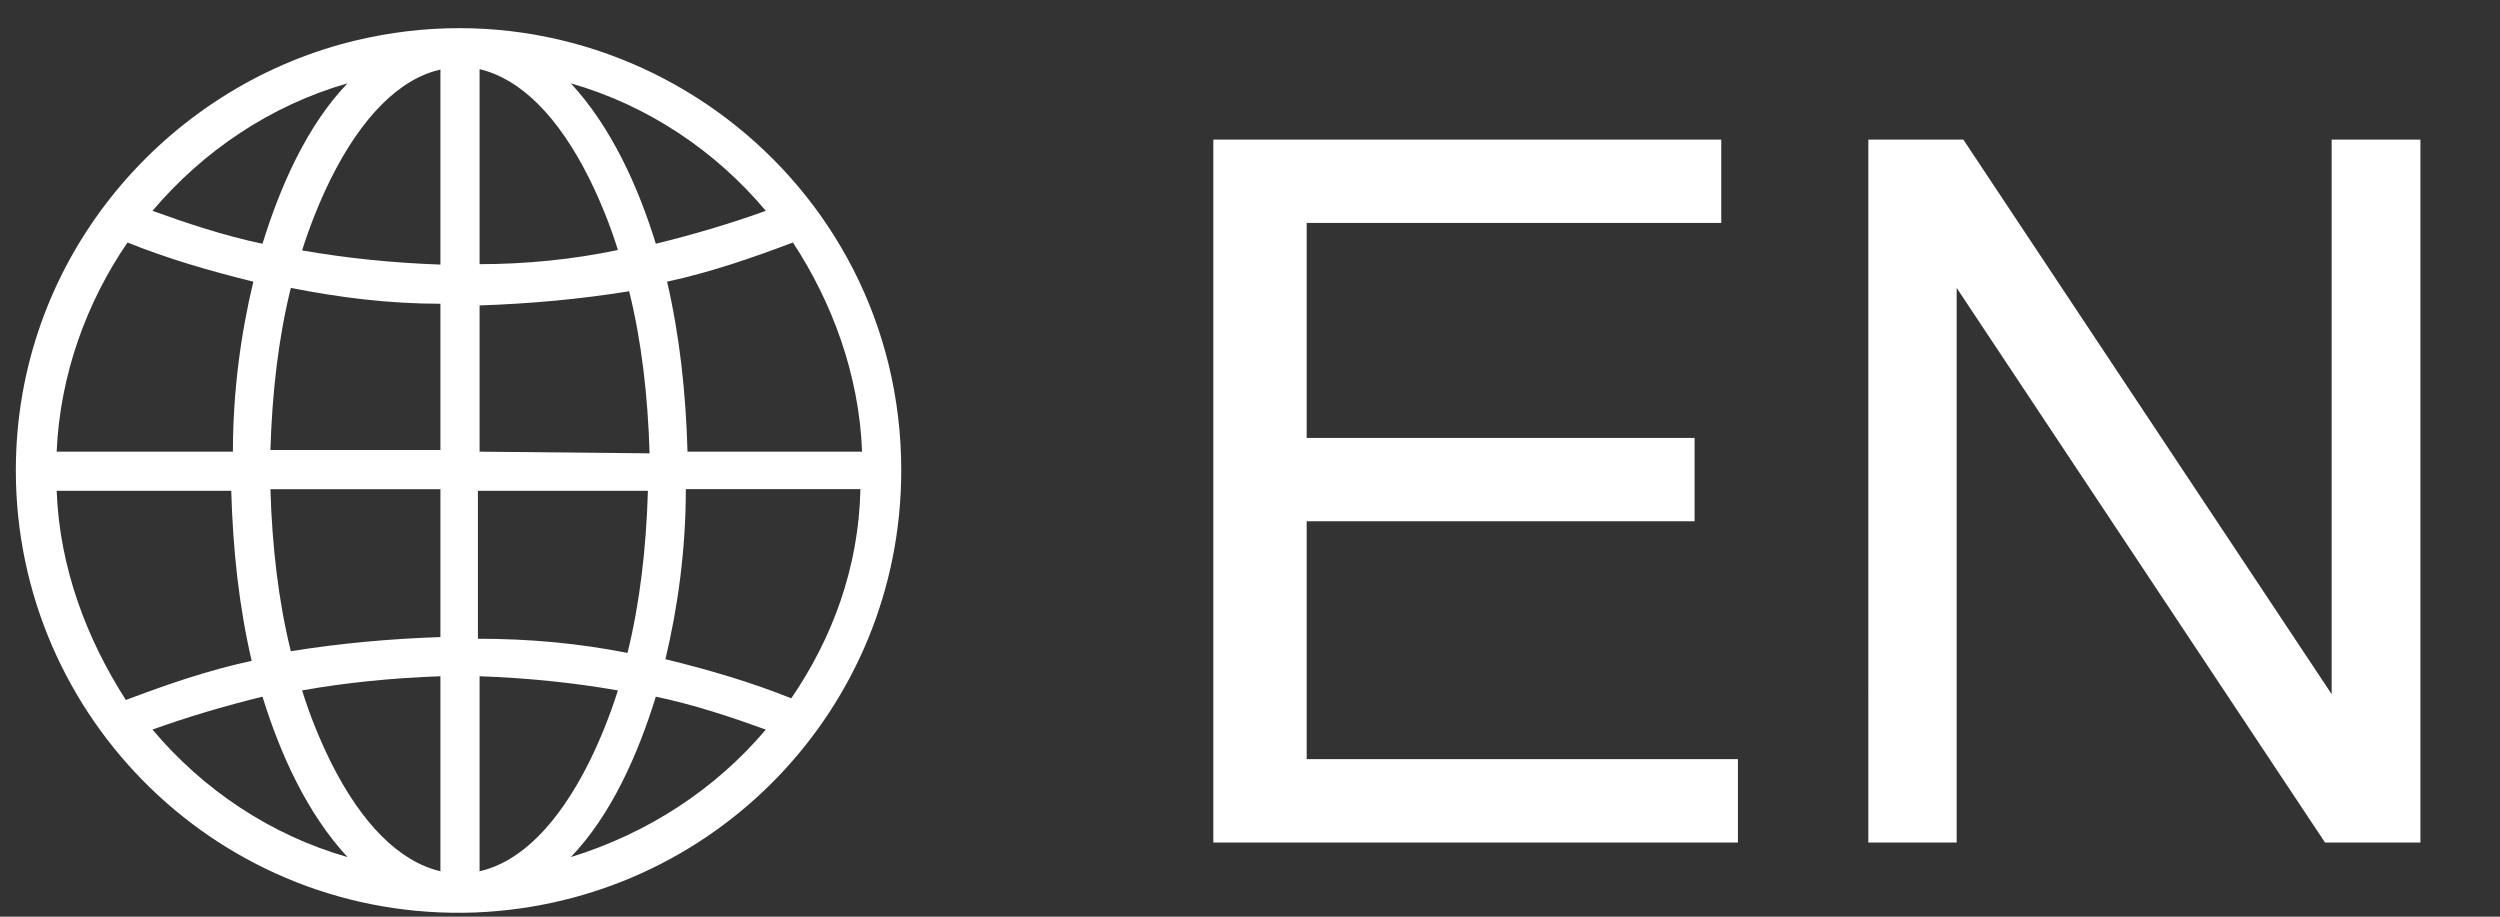 <?xml version="1.0" encoding="UTF-8"?><svg id="_Слой_1" xmlns="http://www.w3.org/2000/svg" width="60" height="22" viewBox="0 0 60 22"><rect x="0" y="0" width="60" height="22" fill="#333333" stroke="none"/><defs><style>.cls-1{fill:#fff;}</style></defs><g id="_400_Global_globe_world"><path class="cls-1" d="M21.63,11.29C21.63,4.27,14.95-.79,8.19,1.06,3.81,2.27.38,6.31.38,11.29c0,5.96,4.94,10.83,11.02,10.61,5.74-.23,10.23-4.91,10.23-10.61ZM1.36,11.78h4.19c.04,1.43.19,2.79.49,4.08-1.06.23-2.04.57-3.02.94-.94-1.47-1.59-3.17-1.66-5.02ZM3.06,5.82c.94.38,1.96.68,3.02.94-.3,1.25-.49,2.64-.49,4.08H1.36c.08-1.85.72-3.59,1.7-5.02ZM20.69,10.84h-4.19c-.04-1.43-.19-2.79-.49-4.08,1.06-.23,2.04-.57,3.02-.94.94,1.43,1.59,3.17,1.66,5.02ZM18.99,16.76c-.94-.38-1.96-.68-3.02-.94.3-1.25.49-2.64.49-4.08h4.19c-.04,1.89-.68,3.59-1.66,5.02ZM11.51,11.78h4.04c-.04,1.36-.19,2.68-.49,3.89-1.17-.23-2.34-.34-3.59-.34v-3.55h.04ZM11.51,10.84v-3.51c1.21-.04,2.42-.15,3.59-.34.3,1.21.45,2.53.49,3.89l-4.08-.04h0ZM11.51,6.35V1.66c.98.23,1.89,1.13,2.64,2.64.26.53.49,1.09.68,1.7-1.09.23-2.23.34-3.32.34ZM10.57,6.35c-1.13-.04-2.23-.15-3.32-.34.19-.6.42-1.17.68-1.7.75-1.51,1.66-2.42,2.64-2.64v4.68ZM10.57,7.29v3.51h-4.08c.04-1.36.19-2.68.49-3.89,1.17.23,2.34.38,3.59.38ZM10.57,11.78v3.51c-1.21.04-2.42.15-3.59.34-.3-1.21-.45-2.53-.49-3.89h4.08v.04ZM10.57,16.23v4.68c-.98-.23-1.89-1.13-2.64-2.64-.26-.53-.49-1.09-.68-1.7,1.06-.19,2.19-.3,3.32-.34ZM11.51,16.23c1.13.04,2.23.15,3.32.34-.19.6-.42,1.17-.68,1.7-.75,1.51-1.66,2.42-2.64,2.64v-4.68ZM15.74,16.72c.91.19,1.81.49,2.64.79-1.21,1.43-2.83,2.49-4.68,3.06.98-1.02,1.62-2.49,2.04-3.85ZM15.74,5.85c-.42-1.36-1.06-2.79-2.04-3.85,1.85.53,3.47,1.62,4.68,3.06-.83.3-1.74.57-2.64.79ZM8.34,2c-.98,1.02-1.62,2.49-2.04,3.85-.91-.19-1.81-.49-2.64-.79,1.21-1.43,2.83-2.53,4.68-3.06ZM6.3,16.72c.42,1.36,1.06,2.79,2.04,3.85-1.85-.53-3.47-1.62-4.68-3.06.83-.3,1.74-.57,2.64-.79Z"/></g><path class="cls-1" d="M41.7,20.22h-12.58V3.35h12.19v2h-9.95v5.16h9.31v2h-9.31v5.71h10.35v2Z"/><path class="cls-1" d="M58.09,20.22h-2.29l-8.84-13.31v13.31h-2.12V3.35h2.28l8.84,13.31V3.35h2.13v16.87Z"/></svg>